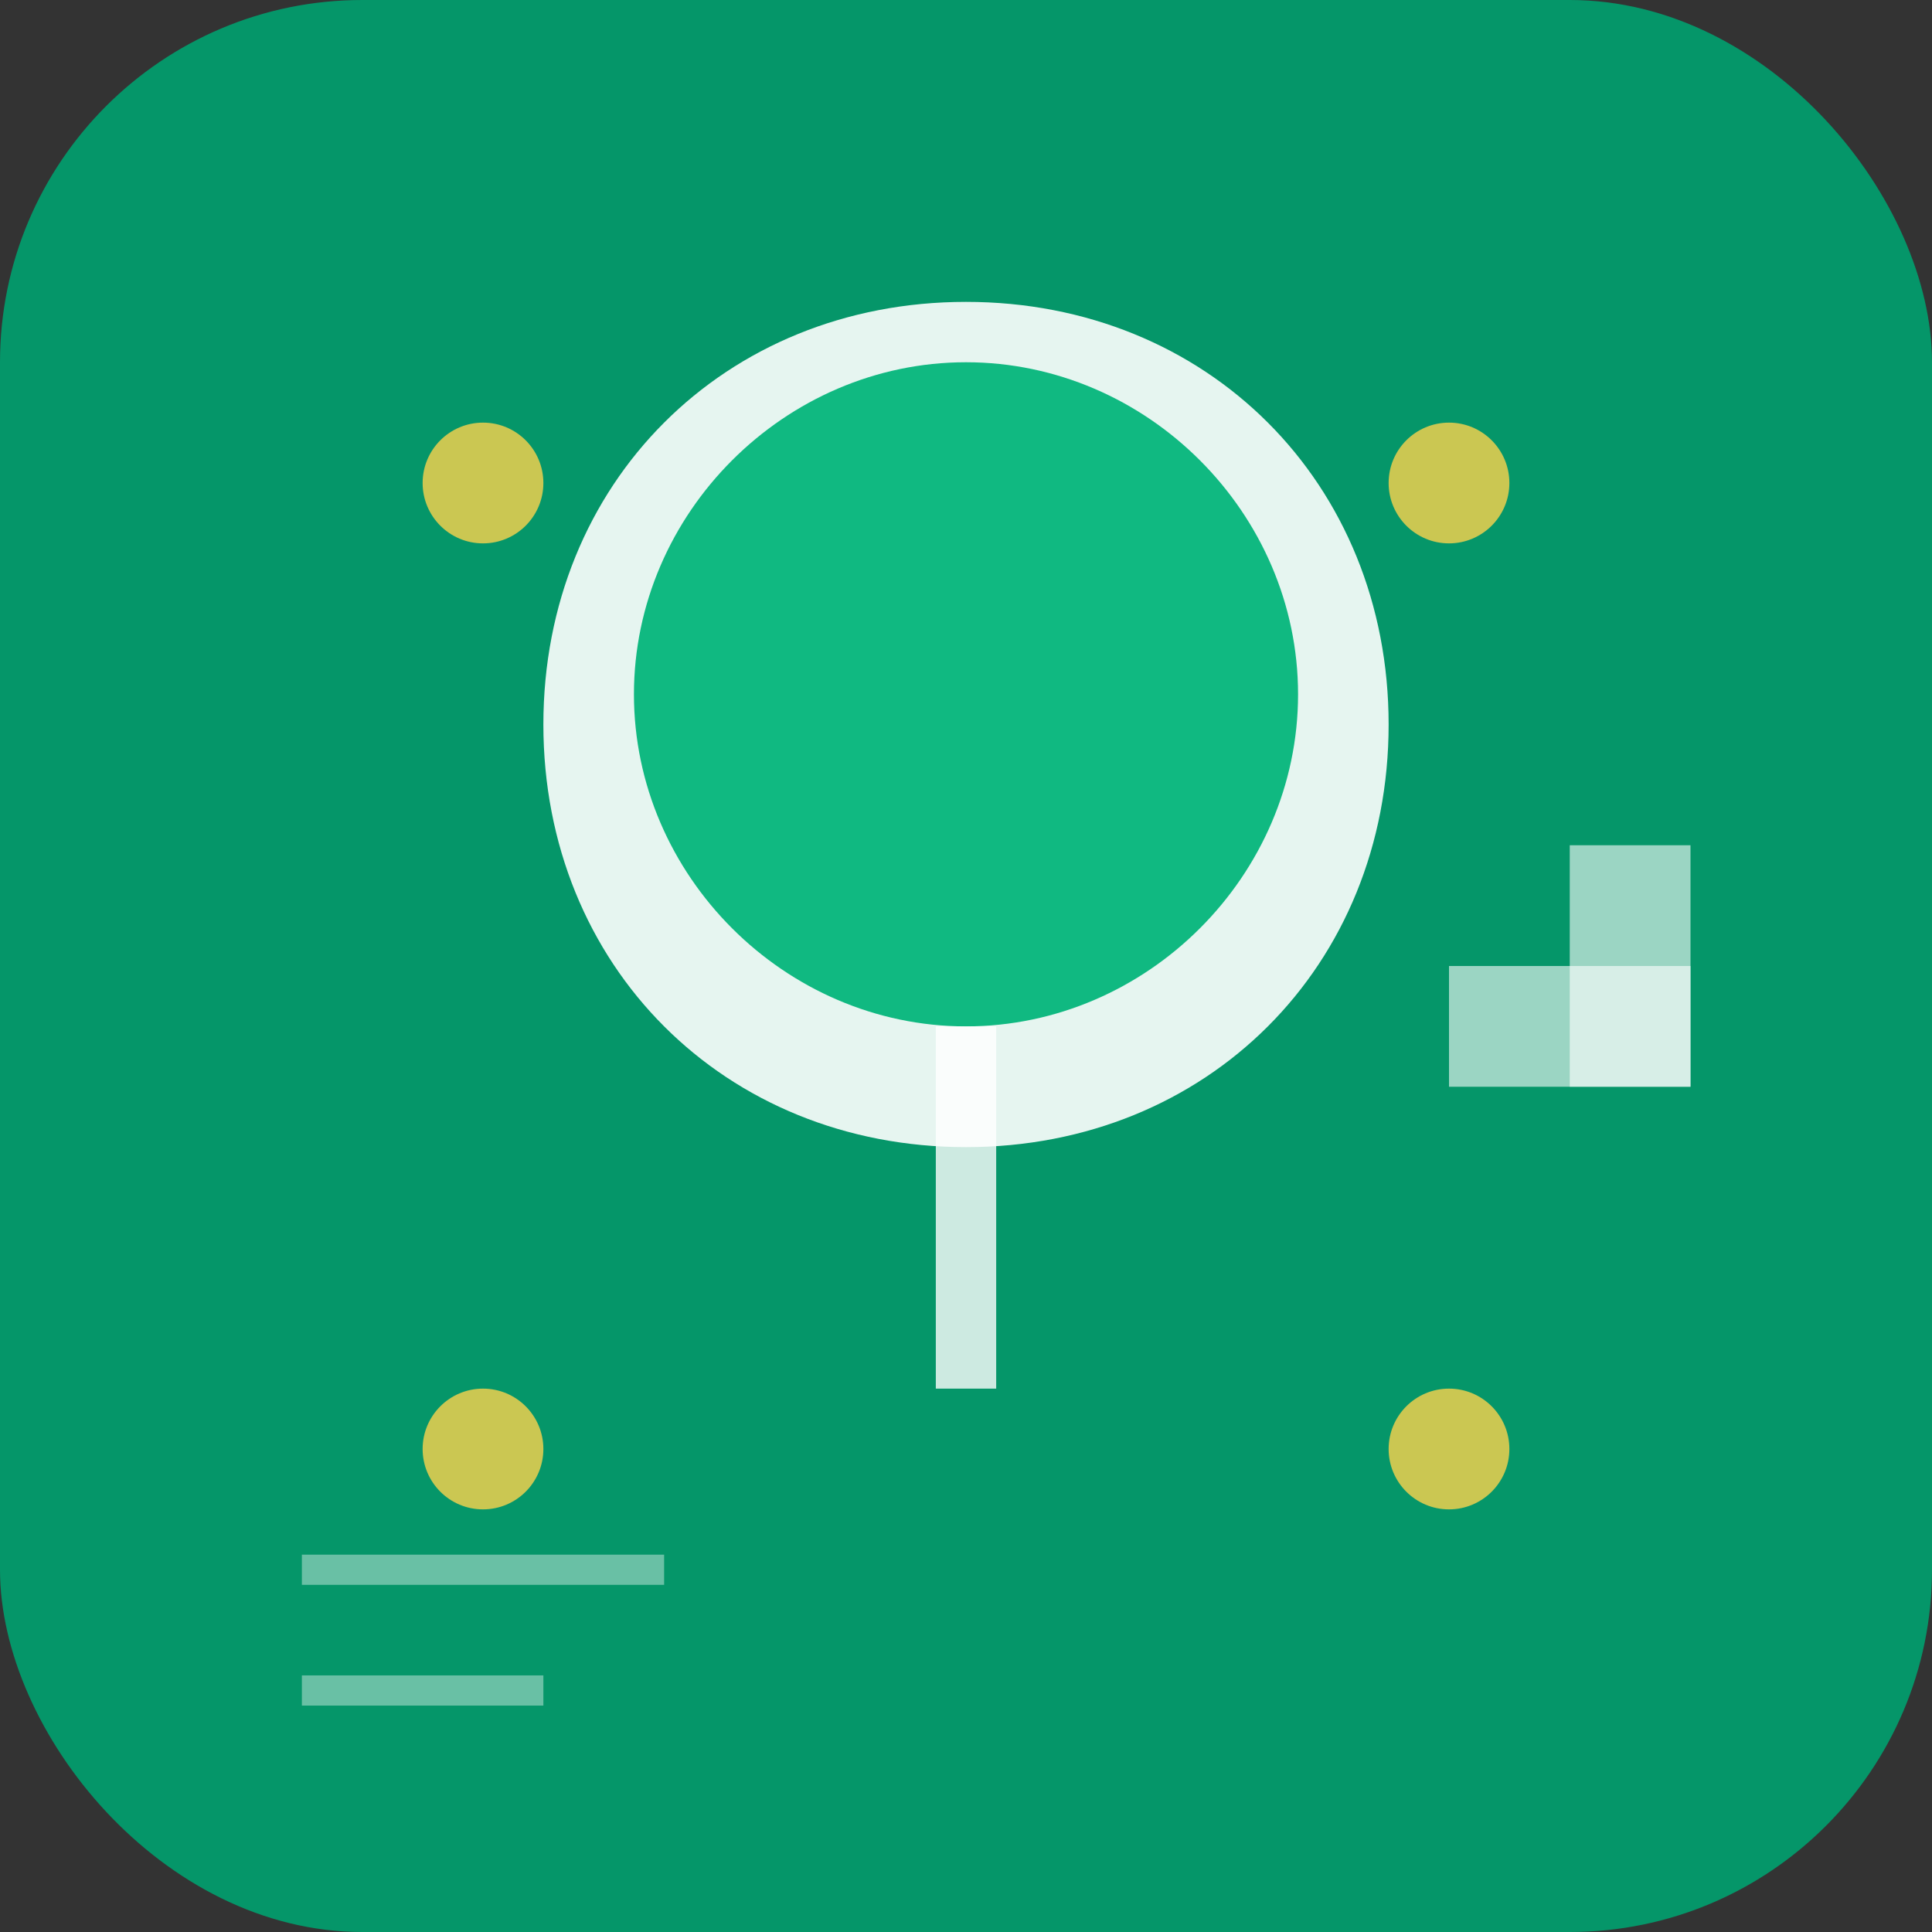 <svg width="32" height="32" viewBox="0 0 32 32" fill="none" xmlns="http://www.w3.org/2000/svg">
  <rect x="0" y="0" width="32" height="32" fill="#333333" stroke="none"/>
  <rect width="32" height="32" rx="6" fill="#059669"/>
  
  <!-- Leaf design representing health and vitality -->
  <path d="M16 5C12 5 9 8 9 12C9 16 12 19 16 19C20 19 23 16 23 12C23 8 20 5 16 5Z" fill="white" fill-opacity="0.9"/>
  <path d="M16 6C13 6 10.5 8.5 10.5 11.5C10.5 14.5 13 17 16 17C19 17 21.5 14.5 21.5 11.5C21.5 8.5 19 6 16 6Z" fill="#10B981"/>
  
  <!-- Stem -->
  <rect x="15.5" y="17" width="1" height="6" fill="white" fill-opacity="0.8"/>
  
  <!-- Energy symbols - small dots representing vitality -->
  <circle cx="8" cy="8" r="1" fill="#FCD34D" fill-opacity="0.8"/>
  <circle cx="24" cy="8" r="1" fill="#FCD34D" fill-opacity="0.8"/>
  <circle cx="8" cy="24" r="1" fill="#FCD34D" fill-opacity="0.8"/>
  <circle cx="24" cy="24" r="1" fill="#FCD34D" fill-opacity="0.8"/>
  
  <!-- Plus sign for health -->
  <path d="M26 14H28V18H26V14Z" fill="white" fill-opacity="0.6"/>
  <path d="M28 16V18H24V16H28Z" fill="white" fill-opacity="0.6"/>
  
  <!-- Age representation - subtle lines -->
  <path d="M5 26H11" stroke="white" stroke-opacity="0.4" stroke-width="0.5"/>
  <path d="M5 28H9" stroke="white" stroke-opacity="0.4" stroke-width="0.5"/>
</svg>